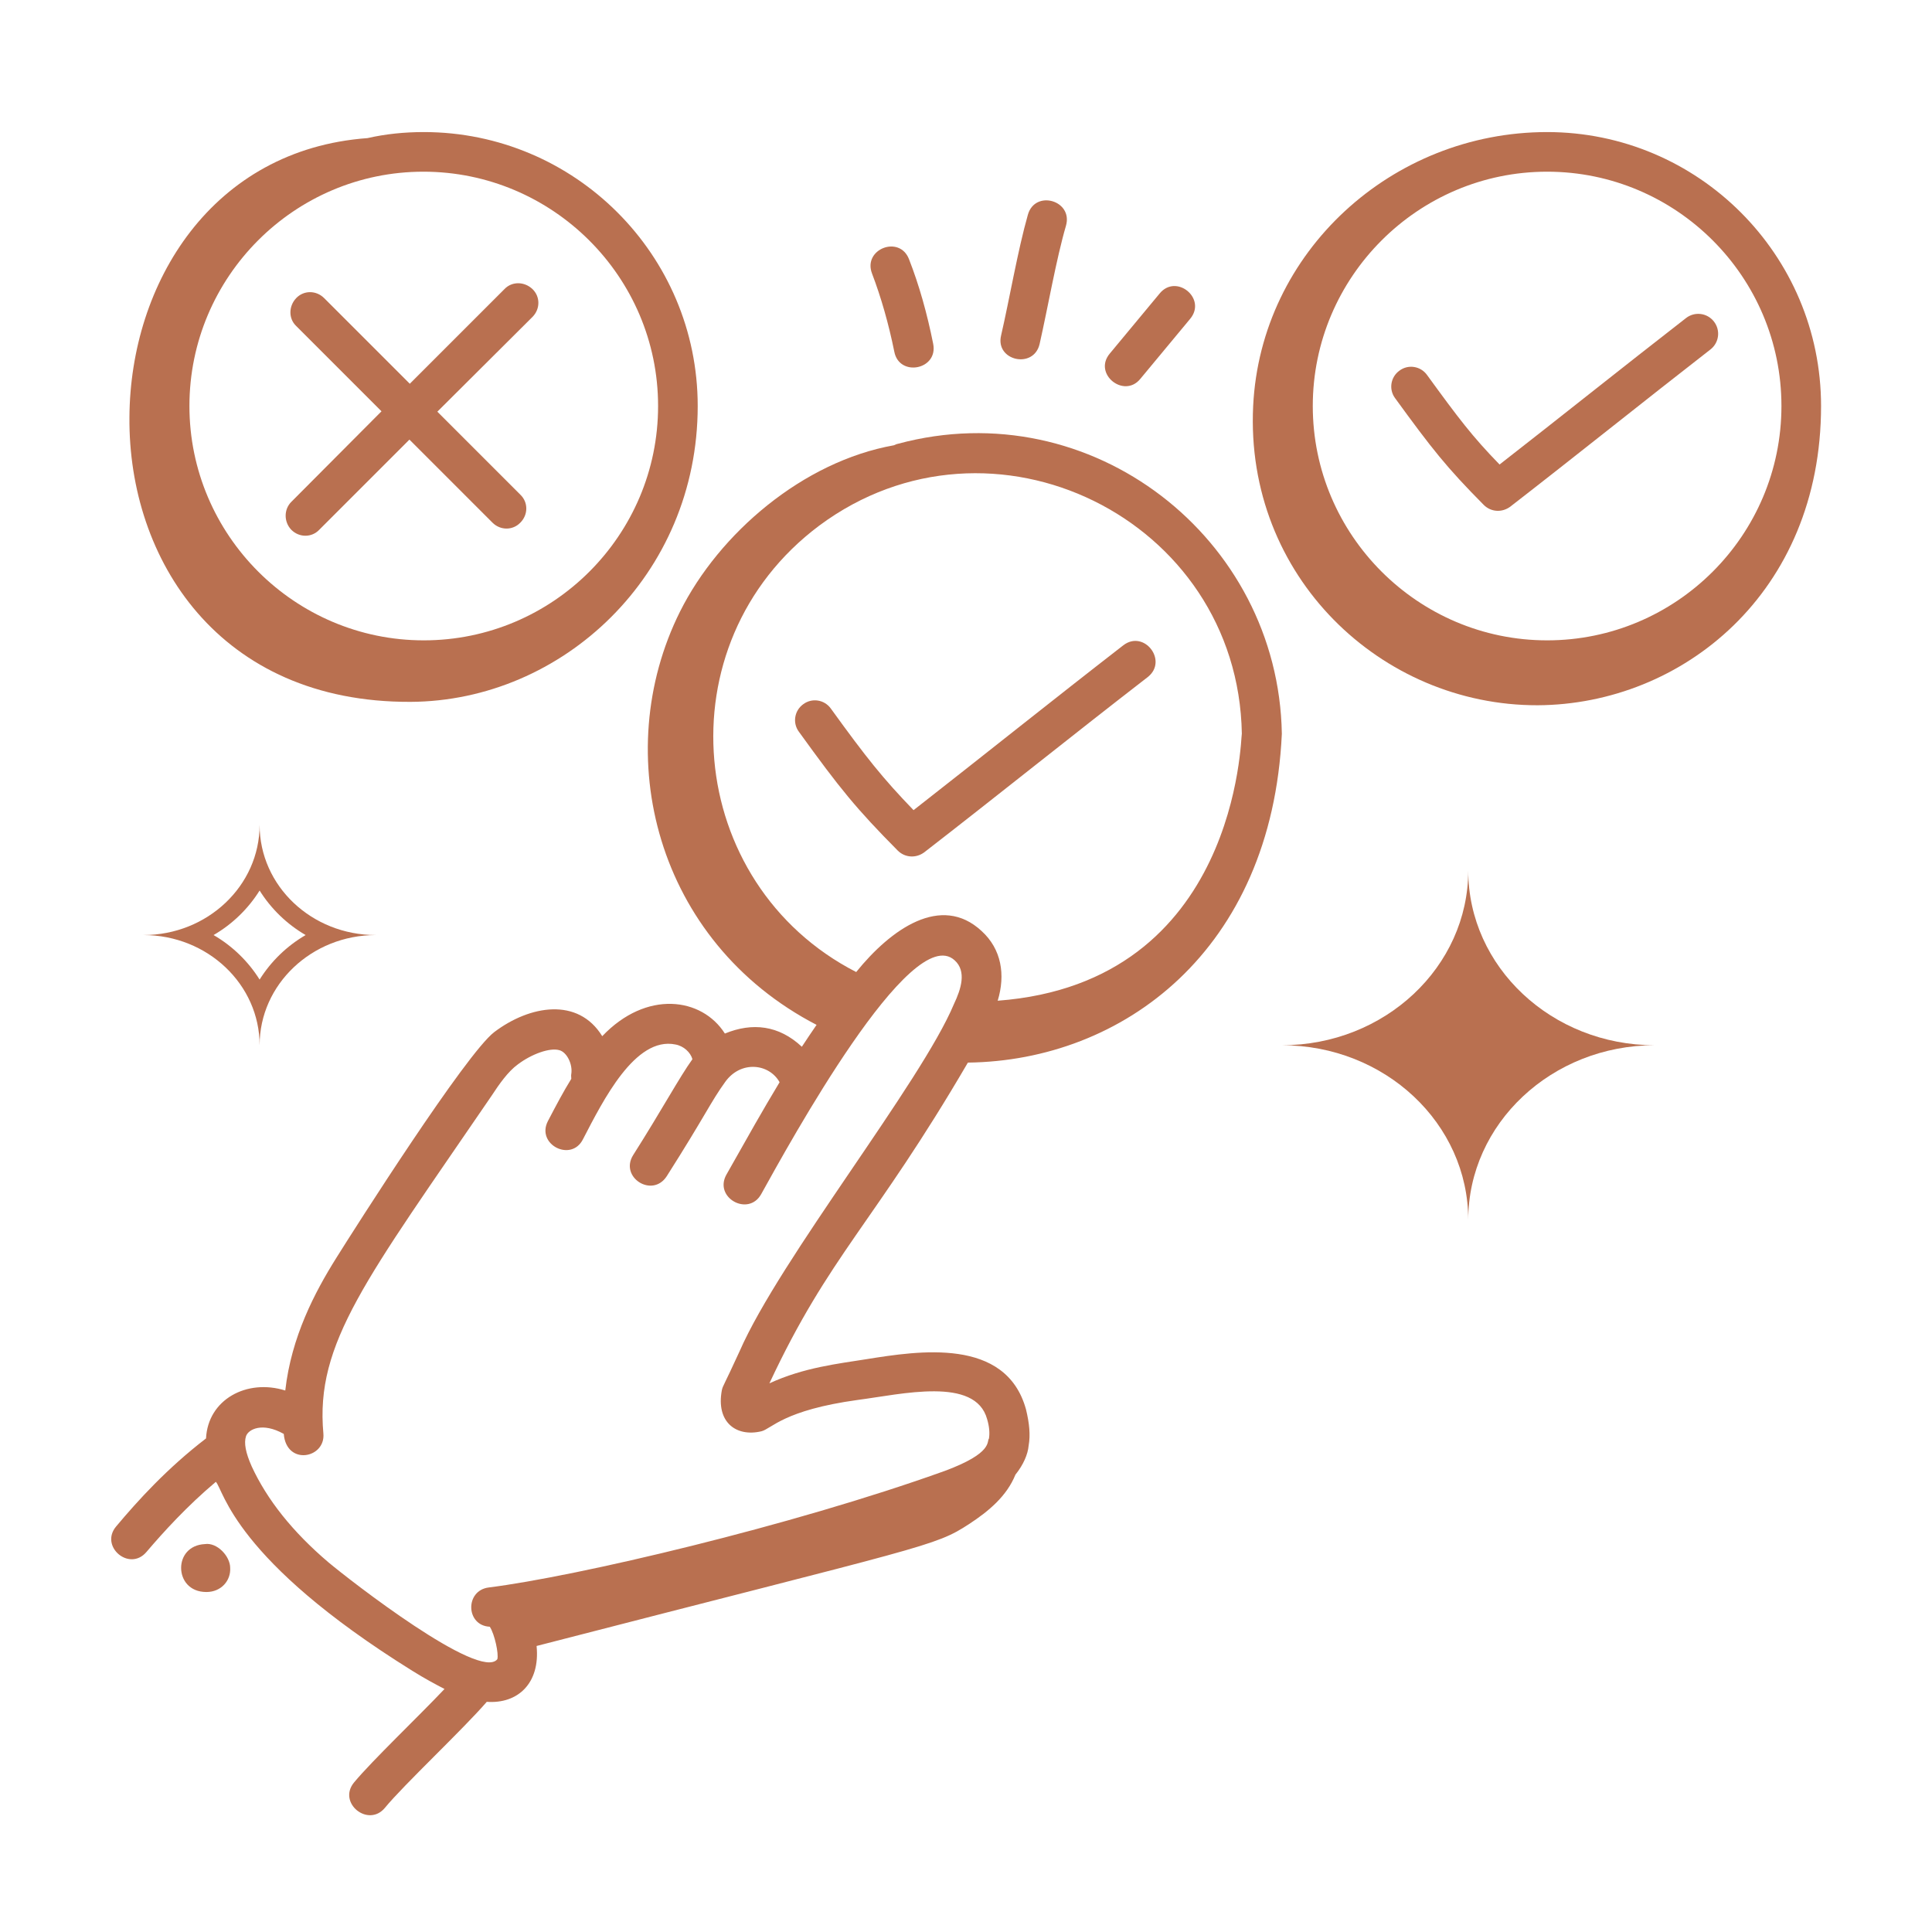 <?xml version="1.0" encoding="utf-8"?>
<!-- Generator: Adobe Illustrator 27.2.0, SVG Export Plug-In . SVG Version: 6.00 Build 0)  -->
<svg version="1.1" id="Layer_1" xmlns="http://www.w3.org/2000/svg" xmlns:xlink="http://www.w3.org/1999/xlink" x="0px" y="0px"
	 viewBox="0 0 512 512" style="enable-background:new 0 0 512 512;" xml:space="preserve">
<style type="text/css">
	.st0{fill:#B97050;}
	.st1{fill:none;}
</style>
<g id="_x36_7">
	<path class="st0" d="M54.3,409.2L54.3,409.2c-4.2,0.2-6.3,3.2-6.3,6.3c0,3.2,2.2,6.4,6.7,6.4c3.9,0,6.5-3,6.3-6.4
		C61,412.4,57.5,408.7,54.3,409.2z"/>
	<path class="st0" d="M238,117.6L238,117.6c-0.5,0.1-0.6,0.2-1.1,0.4c-24.1,4.3-46.3,23.3-56.7,44.1c-18.8,37.7-6.4,87.4,36.2,109.5
		c-1.3,1.9-2.6,3.8-3.9,5.8c-6.1-5.7-13.1-6.5-20.4-3.5c-6.1-9.6-20.8-11.6-32.5,0.7c-6.4-10.4-19.2-8.2-28.6-1.1
		c-7.5,5.7-36.9,51.9-41.9,59.9c-5.7,9.1-11.9,20.9-13.5,35.1c-10.2-3.2-20.5,2.4-21,12.7c-10.3,7.9-18.1,16.5-23.8,23.3
		c-4.5,5.3,3.5,12.1,8,6.8c4.6-5.4,10.8-12.2,18.4-18.6c2.1,2.2,4.7,20.6,52.1,50.1c3.2,2,6,3.5,8.5,4.8c-7,7.4-19.2,19-24,24.8
		c-4.4,5.4,3.8,12,8.2,6.7c4.9-6,20.9-21,27-28.1c8.2,0.6,14.2-4.9,13.2-14.8c103.5-26.7,105.4-26.3,114.6-32.3
		c5.2-3.4,10-7.4,12.3-13.1c2.1-2.6,3.3-5.4,3.5-7.7l0,0c0.5-2.8,0.2-5.9-0.7-9.6c-5.3-19.2-28.5-15.5-42.3-13.3
		c-7.5,1.2-16.6,2.2-25.7,6.4c16-34.2,27.6-42.2,52.6-85c41-0.5,80.5-29.6,83.2-87.1v-0.1C338.8,142.6,289.3,103.8,238,117.6z
		 M196,358.1c-4.3,9.4-4.4,9-4.7,10.3c-1.6,8.5,3.8,12.5,10.5,10.9c2.7-0.7,5.9-5.6,25.5-8.3c11.6-1.5,31.2-6.3,34.3,5.1
		c0.6,2,0.7,3.7,0.5,5v0.1c-0.7,0.8,1.2,3.8-11.7,8.6c-40.6,14.6-97.7,28-120.9,30.9c-6.3,0.8-6.1,10.1,0.3,10.4
		c1.3,2,2.4,7.2,2,8.6c-4.6,5.9-39.1-20.9-44.8-25.7c-9.4-8-16.2-16.5-20.3-25.4c-1.6-3.6-2.1-6.2-1.5-8s4.3-3.8,10-0.6
		c0.7,8.5,11.1,6.5,10.5-0.1c-2.2-24,11.3-40.8,44.5-89.4c2.1-3.2,4.4-6.5,7-8.4c3.7-2.8,8.5-4.5,11-3.8c2,0.5,3.6,3.7,3.2,6.3
		c-0.1,0.4,0,0.8,0,1.3c-2.1,3.4-3.9,6.8-6.2,11.2c-3.2,6.2,6.2,11,9.3,4.8c5.3-10.2,13.8-27.3,24.5-25.1c2.2,0.4,4,2.1,4.5,3.9
		c-3.4,4.7-8.2,13.6-15.7,25.4c-3.7,5.9,5.1,11.5,8.9,5.6c10.3-16.2,11.6-19.6,15.5-25c4.1-5.7,11.6-4.9,14.4,0.1
		c-4.7,7.8-8,13.7-14.1,24.5c-3.4,6.1,5.8,11.2,9.2,5.2c7.4-13.3,39.8-72.6,51.3-62c3.2,2.9,1.7,7.6-0.2,11.6
		C244.1,286.9,206.7,333.6,196,358.1z M264.4,265.2c2.1-6.9,1-13.7-4.3-18.5c-10.7-9.9-24-0.5-33.2,10.9
		c-45.4-23.3-51.6-87-9.8-118.3c45.6-33.9,111-2,112,55.1C328.8,195,328.3,260.4,264.4,265.2z"/>
	<path class="st0" d="M482.6,107.6C482.6,67.5,450,35,410,35c-41.1,0-75.9,31.7-77.9,72.6c-2.2,45.1,33.9,79.4,75.4,79.3
		C445.7,186.7,482.6,157.2,482.6,107.6z M472.1,107.6c0,34.3-27.9,62.1-62.1,62.1s-62.1-27.9-62.1-62.1s27.9-62.1,62.1-62.1
		S472.1,73.3,472.1,107.6z"/>
	<path class="st0" d="M77.2,140.4c2.1,2.1,5.4,2.1,7.4,0l23.9-23.9l22,22c2.1,2.1,5.4,2.1,7.4,0c2.1-2.1,2.1-5.4,0-7.4l-22-22
		L141.1,84c2.1-2.1,2.1-5.4,0-7.4s-5.4-2.1-7.4,0l-25.1,25.1L85.9,79c-2.1-2.1-5.4-2.1-7.4,0s-2.1,5.4,0,7.4l22.6,22.6l-23.9,24
		C75.2,135,75.2,138.3,77.2,140.4z"/>
	<path class="st0" d="M297.7,171c-18.2,14.1-37.3,29.4-55.6,43.7c-8.2-8.5-12.5-13.9-21.9-26.9c-1.7-2.4-5-2.9-7.3-1.2
		c-2.4,1.7-2.9,5-1.2,7.3c10.9,15.1,15.2,20.4,26.2,31.5c1.9,1.9,4.8,2.1,7,0.5c19.5-15.1,39.5-31.2,59.3-46.5
		C309.6,175.1,303.2,166.8,297.7,171z"/>
	<path class="st0" d="M393.2,133.8c1.9,1.9,4.8,2.1,7,0.5c17.3-13.4,35.6-28.1,53.1-41.7c2.3-1.8,2.7-5.1,0.9-7.4
		c-1.8-2.3-5.1-2.7-7.4-0.9c-17,13.2-33.6,26.5-49.4,38.8c-7.3-7.5-10.9-12.3-19.2-23.7c-1.7-2.4-5-2.9-7.3-1.2
		c-2.4,1.7-2.9,5-1.2,7.3C379.6,119.1,383.3,123.8,393.2,133.8z"/>
	<path class="st0" d="M108.8,186c40.3-0.2,76.1-33.6,76.1-78.4c0-40.1-32.6-72.6-72.6-72.6c-5.1,0-10.1,0.5-14.9,1.6
		c-41.2,3-62.9,38.4-63.1,74C34,148.2,58,186.2,108.8,186z M174.4,107.6c0,34.3-27.9,62.1-62.1,62.1s-62.1-27.9-62.1-62.1
		s27.8-62.1,62-62.1S174.4,73.3,174.4,107.6z"/>
	<path class="st0" d="M237,93.2c1.3,6.8,11.7,4.8,10.3-2.1c-1.6-8-3.7-15.5-6.4-22.4c-2.5-6.5-12.3-2.7-9.8,3.8
		C233.5,78.8,235.5,85.8,237,93.2z"/>
	<path class="st0" d="M275.5,91.2c2.2-9.7,4.4-22.5,7-31.4c1.9-6.7-8.2-9.6-10.1-2.9c-2.7,9.5-4.9,22.5-7.1,32
		C263.7,95.6,273.9,97.9,275.5,91.2z"/>
	<path class="st0" d="M302.2,100.4l13.2-15.9c4.5-5.4-3.7-12.1-8.1-6.7l-13.2,15.9C289.6,99.1,297.9,105.7,302.2,100.4z"/>
</g>
<rect x="643.5" y="237.1" class="st1" width="30" height="28.1"/>
<path class="st0" d="M389.1,230.7c0,25.5-22.1,46.3-49.4,46.3c27.3,0,49.4,20.7,49.4,46.3l0,0c0-25.5,22.1-46.3,49.4-46.3
	C411.2,277,389.1,256.2,389.1,230.7"/>
<g>
	<path class="st0" d="M68.8,236c3,4.8,7.2,8.9,12.2,11.8c-5,2.9-9.2,7-12.2,11.8c-3-4.8-7.2-8.9-12.2-11.8
		C61.6,244.9,65.8,240.8,68.8,236 M68.8,218.6c0,16.1-13.8,29.2-30.8,29.2c17,0,30.8,13.1,30.8,29.2c0-16.1,13.8-29.2,30.8-29.2
		C82.6,247.8,68.8,234.8,68.8,218.6L68.8,218.6z"/>
</g>
</svg>
